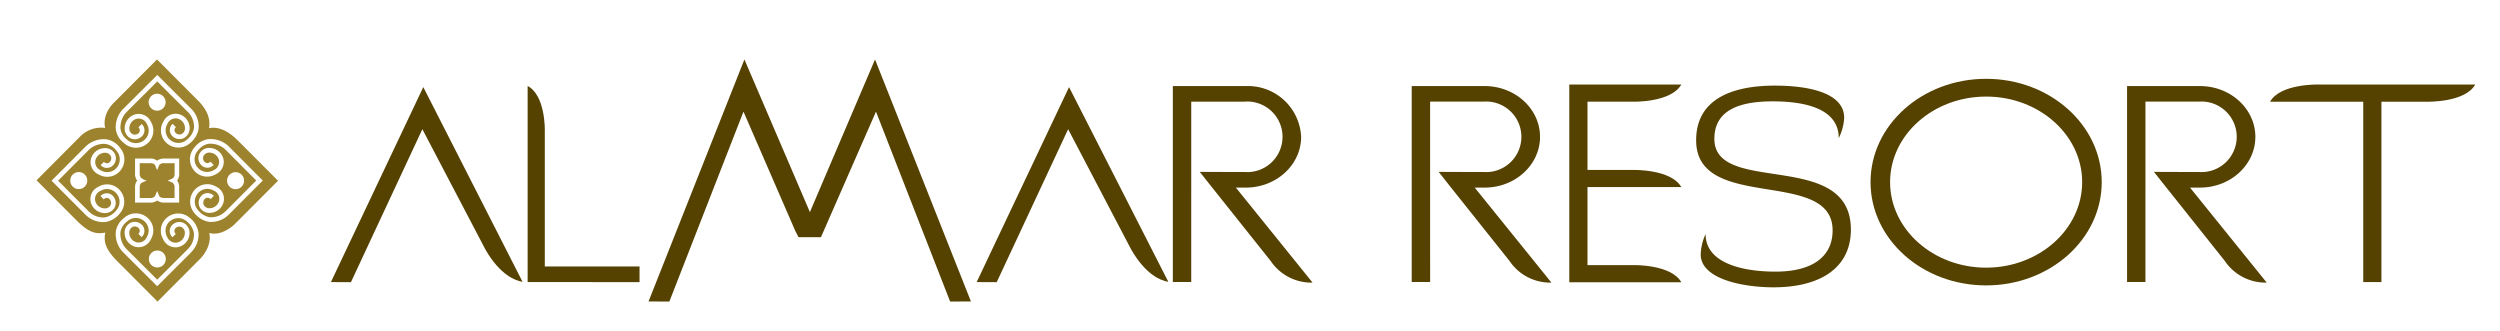 <svg xmlns="http://www.w3.org/2000/svg" xmlns:xlink="http://www.w3.org/1999/xlink" width="619.564" height="82.097" viewBox="0 0 619.564 82.097"><defs><clipPath id="a"><path d="M24.916,190.267H644.48v82.1H24.916Z" transform="translate(-371.972 -24)"/></clipPath></defs><g transform="translate(347.056 -166.267)" clip-path="url(#a)"><g transform="translate(0 3)"><g transform="translate(-265.045 132.086)"><path d="M65.371,179.032v-48.6c4.451,2.353,4.257,10.992,4.251,11.079V175.17H93.1v3.87Z" transform="translate(-16.618 -77.944)" fill="#554100"/><g transform="translate(0 45.914)"><path d="M473.176,130.325c7.9,0,17.174,1.594,17.174,7.993A12.653,12.653,0,0,1,489,143.33c0-7.231-8.143-9.107-16.354-9.107-7.983,0-14.469,2.005-14.469,9.3,0,14.125,33.832,2.442,33.832,22.464,0,9.732-7.9,14.321-19.135,14.321-7.916,0-18.082-2.153-18.082-8.135A13.213,13.213,0,0,1,456,167.106c0,7.017,8.665,9.313,17.326,9.313,9.495,0,14.157-3.961,14.157-10.222,0-15.637-33.82-4.378-33.82-22.324,0-10.427,9.265-13.552,19.513-13.552" transform="translate(-115.325 -123.837)" fill="#554100"/><path d="M0,179.133l22.893-48.32,24.6,48.259c-1.727-.273-5.49-1.608-9.155-7.916L22.66,141.242l-17.7,37.915Z" transform="translate(0 -123.96)" fill="#554100"/><path d="M214.585,179.133l22.891-48.32,24.606,48.259c-1.725-.273-5.492-1.608-9.155-7.916l-15.678-29.914-17.7,37.915Z" transform="translate(-54.55 -123.96)" fill="#554100"/><path d="M289.528,155.631l14.481,18.175a12.161,12.161,0,0,0,9.815,5.368c.338,0,.533-.02.541-.02h.016l-19-23.525h2.473c7.557,0,13.708-5.64,13.708-12.576a13.2,13.2,0,0,0-13.708-12.584H279.767V179.03h4.562V134.325h13.177a8.746,8.746,0,1,1,0,17.436h-3.617l-7.448-.028Z" transform="translate(-71.119 -123.87)" fill="#554100"/><path d="M606.6,155.626,621.075,173.8a12.171,12.171,0,0,0,9.817,5.368c.34,0,.533-.02.543-.02h.014l-19-23.525h2.483c7.557,0,13.714-5.64,13.714-12.576s-6.158-12.584-13.714-12.584H596.847v48.561h4.559V134.319H614.58a8.746,8.746,0,1,1,0,17.436h-3.607l-7.458-.028Z" transform="translate(-151.72 -123.865)" fill="#554100"/><path d="M368.9,155.626,383.385,173.8a12.159,12.159,0,0,0,9.818,5.368c.334,0,.526-.02.535-.02h.016l-19-23.525h2.477c7.563,0,13.716-5.64,13.716-12.576s-6.154-12.584-13.716-12.584H359.145v48.561h4.564V134.319H376.88a8.746,8.746,0,1,1,0,17.436h-3.6l-7.454-.028Z" transform="translate(-91.299 -123.865)" fill="#554100"/><path d="M667.488,129.954H656.227c-.1,0-9.335-.2-11.853,4.259h23.094v44.7h4.506v-44.7h11.4c.1,0,9.344.2,11.853-4.259Z" transform="translate(-163.807 -123.74)" fill="#554100"/><path d="M439.268,155.378c-2.515-4.451-11.753-4.251-11.853-4.251h-11.4V134.213h11.4c.1,0,9.335.2,11.853-4.257H411.505v48.951h.016v.051h27.747c-2.515-4.447-11.753-4.255-11.853-4.247h-11.4V155.372Z" transform="translate(-104.608 -123.743)" fill="#554100"/><path d="M540.261,128.059c-15.82,0-28.646,11.458-28.646,25.6s12.825,25.6,28.646,25.6,28.646-11.458,28.646-25.6-12.824-25.6-28.646-25.6m0,46.8c-13.126,0-23.8-9.51-23.8-21.2s10.668-21.2,23.8-21.2,23.8,9.514,23.8,21.2-10.682,21.2-23.8,21.2" transform="translate(-130.058 -123.26)" fill="#554100"/><path d="M161.67,121.625l-16.14,37.834L129.3,121.625,105.54,181.6l5.158.026,18.373-47.068,12.855,29.594c.265.539.527,1.045.79,1.531h5.549l13.643-31.127,18.373,47.068,5.158-.026Z" transform="translate(-26.827 -121.625)" fill="#554100"/></g></g><g transform="translate(-299.647 141)"><path d="M321.775,20.068c-2.978-2.981-5.473-3.394-7.107-3.026.182-1.4.345-3.844-2.941-7.047L301.762,0,291.121,10.674c-.139.138-3.024,2.812-2.206,6.3a7.3,7.3,0,0,0-6.368,2.3l-10.64,10.673,9.966,9.99c2.946,2.962,4.81,3.445,7.086,2.964-.481,2.172-.015,4.124,2.961,7.106l9.965,10,10.641-10.673c.136-.139,2.914-2.948,2.193-6.335,3.193.915,6.244-2.126,6.4-2.277l10.631-10.66ZM293.23,12.413l.049-.051,8.548-8.521,8.528,8.5a6.185,6.185,0,0,1,1.719,4.769,5.757,5.757,0,0,1-2.16,3.655,4.336,4.336,0,0,1-5.63.073,4.187,4.187,0,0,1-.954-5.4,3.352,3.352,0,0,1,3.823-1.893,3.588,3.588,0,0,1,2.69,3.327,2.7,2.7,0,0,1-1.566,2.68,2.529,2.529,0,0,1-2.712-.547,2.1,2.1,0,0,1,.068-3.046l.407.406.412.407a.956.956,0,0,0-.071,1.423,1.34,1.34,0,0,0,1.452.295,1.592,1.592,0,0,0,.853-1.618,2.451,2.451,0,0,0-1.827-2.215,2.209,2.209,0,0,0-2.526,1.34,3.069,3.069,0,0,0,.692,3.952,3.168,3.168,0,0,0,4.181-.1,4.686,4.686,0,0,0,1.725-2.892,5.135,5.135,0,0,0-1.444-3.866l-7.662-7.639-7.706,7.688a5.425,5.425,0,0,0-1.4,4.118,4.236,4.236,0,0,0,1.629,2.608l.043.033a3.168,3.168,0,0,0,4.184.1,3.069,3.069,0,0,0,.692-3.95,2.214,2.214,0,0,0-2.53-1.346,2.448,2.448,0,0,0-1.827,2.215,1.593,1.593,0,0,0,.853,1.618,1.352,1.352,0,0,0,1.452-.294.955.955,0,0,0-.072-1.427l.82-.813a2.1,2.1,0,0,1,.069,3.046,2.518,2.518,0,0,1-2.712.547,2.7,2.7,0,0,1-1.566-2.68,3.593,3.593,0,0,1,2.693-3.328,3.35,3.35,0,0,1,3.821,1.9,4.19,4.19,0,0,1-.952,5.392,4.342,4.342,0,0,1-5.641-.079,5.139,5.139,0,0,1-.609-.515,5.247,5.247,0,0,1-1.494-2.83,6.528,6.528,0,0,1,1.65-5.056m14.029,19.3v3.783h-4.02a3.219,3.219,0,0,1-1.446-.524,2.708,2.708,0,0,1-1.455.524h-4.01V31.708a2.7,2.7,0,0,1,.52-1.686,2.665,2.665,0,0,1-.52-1.687v-3.78h4.02a2.672,2.672,0,0,1,1.445.524,2.986,2.986,0,0,1,1.462-.518h4.012v3.777a2.693,2.693,0,0,1-.52,1.686,2.641,2.641,0,0,1,.52,1.684m-3.925,16.266a2.1,2.1,0,1,1-1.494-.622,2.11,2.11,0,0,1,1.494.622M300.3,12.078a2.1,2.1,0,1,1,1.491.621,2.11,2.11,0,0,1-1.491-.621M288.9,40.291a6.187,6.187,0,0,1-4.769-1.718l-8.505-8.528,8.521-8.548.051-.049a6.525,6.525,0,0,1,5.056-1.648,5.281,5.281,0,0,1,3.345,2.1,4.343,4.343,0,0,1,.079,5.642,4.19,4.19,0,0,1-5.393.95,3.348,3.348,0,0,1-1.9-3.821,3.59,3.59,0,0,1,3.327-2.692,2.7,2.7,0,0,1,2.68,1.566,2.519,2.519,0,0,1-.547,2.713,2.1,2.1,0,0,1-3.046-.069l.813-.82a.954.954,0,0,0,1.425.072,1.352,1.352,0,0,0,.295-1.453,1.594,1.594,0,0,0-1.618-.853,2.449,2.449,0,0,0-2.215,1.827,2.213,2.213,0,0,0,1.347,2.53,3.068,3.068,0,0,0,3.95-.693,3.168,3.168,0,0,0-.1-4.184l-.033-.043a4.236,4.236,0,0,0-2.608-1.63,5.426,5.426,0,0,0-4.118,1.4l-7.688,7.706,7.639,7.662a5.135,5.135,0,0,0,3.866,1.445,4.689,4.689,0,0,0,2.892-1.725,3.168,3.168,0,0,0,.1-4.181,3.068,3.068,0,0,0-3.952-.692,2.208,2.208,0,0,0-1.34,2.524,2.449,2.449,0,0,0,2.215,1.827,1.592,1.592,0,0,0,1.618-.853,1.34,1.34,0,0,0-.295-1.452.958.958,0,0,0-1.423.069l-.407-.411-.406-.407a2.1,2.1,0,0,1,3.046-.067,2.527,2.527,0,0,1,.548,2.712,2.7,2.7,0,0,1-2.68,1.566,3.587,3.587,0,0,1-3.326-2.69,3.352,3.352,0,0,1,1.893-3.823,4.19,4.19,0,0,1,5.4.954,4.336,4.336,0,0,1-.073,5.631A5.758,5.758,0,0,1,288.9,40.3m-5.036-8.79a2.109,2.109,0,1,1,0-2.981,2.109,2.109,0,0,1,0,2.981M310.336,47.7l-8.528,8.5-8.548-8.521-.049-.051a6.526,6.526,0,0,1-1.65-5.057,5.361,5.361,0,0,1,2.1-3.346,4.343,4.343,0,0,1,5.641-.079,4.191,4.191,0,0,1,.952,5.394,3.35,3.35,0,0,1-3.822,1.9,3.593,3.593,0,0,1-2.693-3.328,2.7,2.7,0,0,1,1.566-2.68,2.52,2.52,0,0,1,2.713.547,2.1,2.1,0,0,1-.069,3.046l-.82-.813a.955.955,0,0,0,.072-1.427,1.352,1.352,0,0,0-1.452-.295,1.6,1.6,0,0,0-.853,1.619,2.448,2.448,0,0,0,1.828,2.215,2.212,2.212,0,0,0,2.529-1.347,3.069,3.069,0,0,0-.693-3.95,3.168,3.168,0,0,0-4.184.1l-.044.033a4.244,4.244,0,0,0-1.63,2.608,5.429,5.429,0,0,0,1.4,4.118l7.706,7.688,7.662-7.639a5.129,5.129,0,0,0,1.444-3.866,4.685,4.685,0,0,0-1.736-2.9,3.168,3.168,0,0,0-4.181-.1,3.069,3.069,0,0,0-.693,3.952,2.209,2.209,0,0,0,2.524,1.34,2.45,2.45,0,0,0,1.828-2.215,1.592,1.592,0,0,0-.853-1.618,1.34,1.34,0,0,0-1.452.295.958.958,0,0,0,.069,1.424l-.411.407-.407.406a2.1,2.1,0,0,1-.068-3.046,2.529,2.529,0,0,1,2.712-.547,2.7,2.7,0,0,1,1.566,2.68,3.587,3.587,0,0,1-2.69,3.327,3.35,3.35,0,0,1-3.823-1.893,4.189,4.189,0,0,1,.954-5.4,4.335,4.335,0,0,1,5.63.072,5.753,5.753,0,0,1,2.161,3.655,6.188,6.188,0,0,1-1.719,4.769m9.147-9.146a6.19,6.19,0,0,1-4.769,1.719,5.758,5.758,0,0,1-3.655-2.16,4.336,4.336,0,0,1-.073-5.631,4.19,4.19,0,0,1,5.4-.953,3.35,3.35,0,0,1,1.893,3.823,3.588,3.588,0,0,1-3.327,2.69,2.7,2.7,0,0,1-2.68-1.566,2.529,2.529,0,0,1,.548-2.712,2.1,2.1,0,0,1,3.046.067l-.406.407-.407.411a.958.958,0,0,0-1.424-.069,1.34,1.34,0,0,0-.295,1.452,1.594,1.594,0,0,0,1.619.853,2.451,2.451,0,0,0,2.215-1.827,2.209,2.209,0,0,0-1.34-2.526,3.07,3.07,0,0,0-3.952.692,3.168,3.168,0,0,0,.1,4.181,4.683,4.683,0,0,0,2.892,1.725,5.134,5.134,0,0,0,3.866-1.444l7.635-7.657-7.686-7.707a5.426,5.426,0,0,0-4.119-1.4,4.24,4.24,0,0,0-2.61,1.63l-.032.043a3.168,3.168,0,0,0-.1,4.184,3.07,3.07,0,0,0,3.95.693,2.212,2.212,0,0,0,1.343-2.529,2.448,2.448,0,0,0-2.215-1.827,1.6,1.6,0,0,0-1.619.853,1.353,1.353,0,0,0,.295,1.452.955.955,0,0,0,1.427-.072l.811.82a2.1,2.1,0,0,1-3.046.068,2.52,2.52,0,0,1-.547-2.712,2.7,2.7,0,0,1,2.68-1.566,3.592,3.592,0,0,1,3.327,2.691,3.35,3.35,0,0,1-1.9,3.822,4.191,4.191,0,0,1-5.394-.952A4.343,4.343,0,0,1,311,21.866a5.169,5.169,0,0,1,.517-.609,5.239,5.239,0,0,1,2.829-1.494,6.528,6.528,0,0,1,5.057,1.65l.051.049,8.521,8.548Zm.279-9.983a2.105,2.105,0,1,1-.622,1.494,2.111,2.111,0,0,1,.622-1.494" transform="translate(-310.26 37)" fill="#9d832e"/><path d="M335.651,60.74l-1.218-.537a11.07,11.07,0,0,0,1.35-.6,1.584,1.584,0,0,0,.365-.828V55.9h-2.641a1.418,1.418,0,0,0-1.06.346.625.625,0,0,0-.107.132l-.53,1.252-.523-1.268s-.244-.463-1.153-.462H327.5V58.64a1.427,1.427,0,0,0,.351.9,3.42,3.42,0,0,0,1.386.681,13.271,13.271,0,0,0-1.423.642,1.552,1.552,0,0,0-.309.791v2.869h2.635a1.429,1.429,0,0,0,1.057-.348.506.506,0,0,0,.1-.133l.531-1.25.52,1.266s.244.464,1.157.465h2.63V61.664a1.411,1.411,0,0,0-.487-.923" transform="translate(-340.284 6.806)" fill="#9d832e"/></g></g></g></svg>